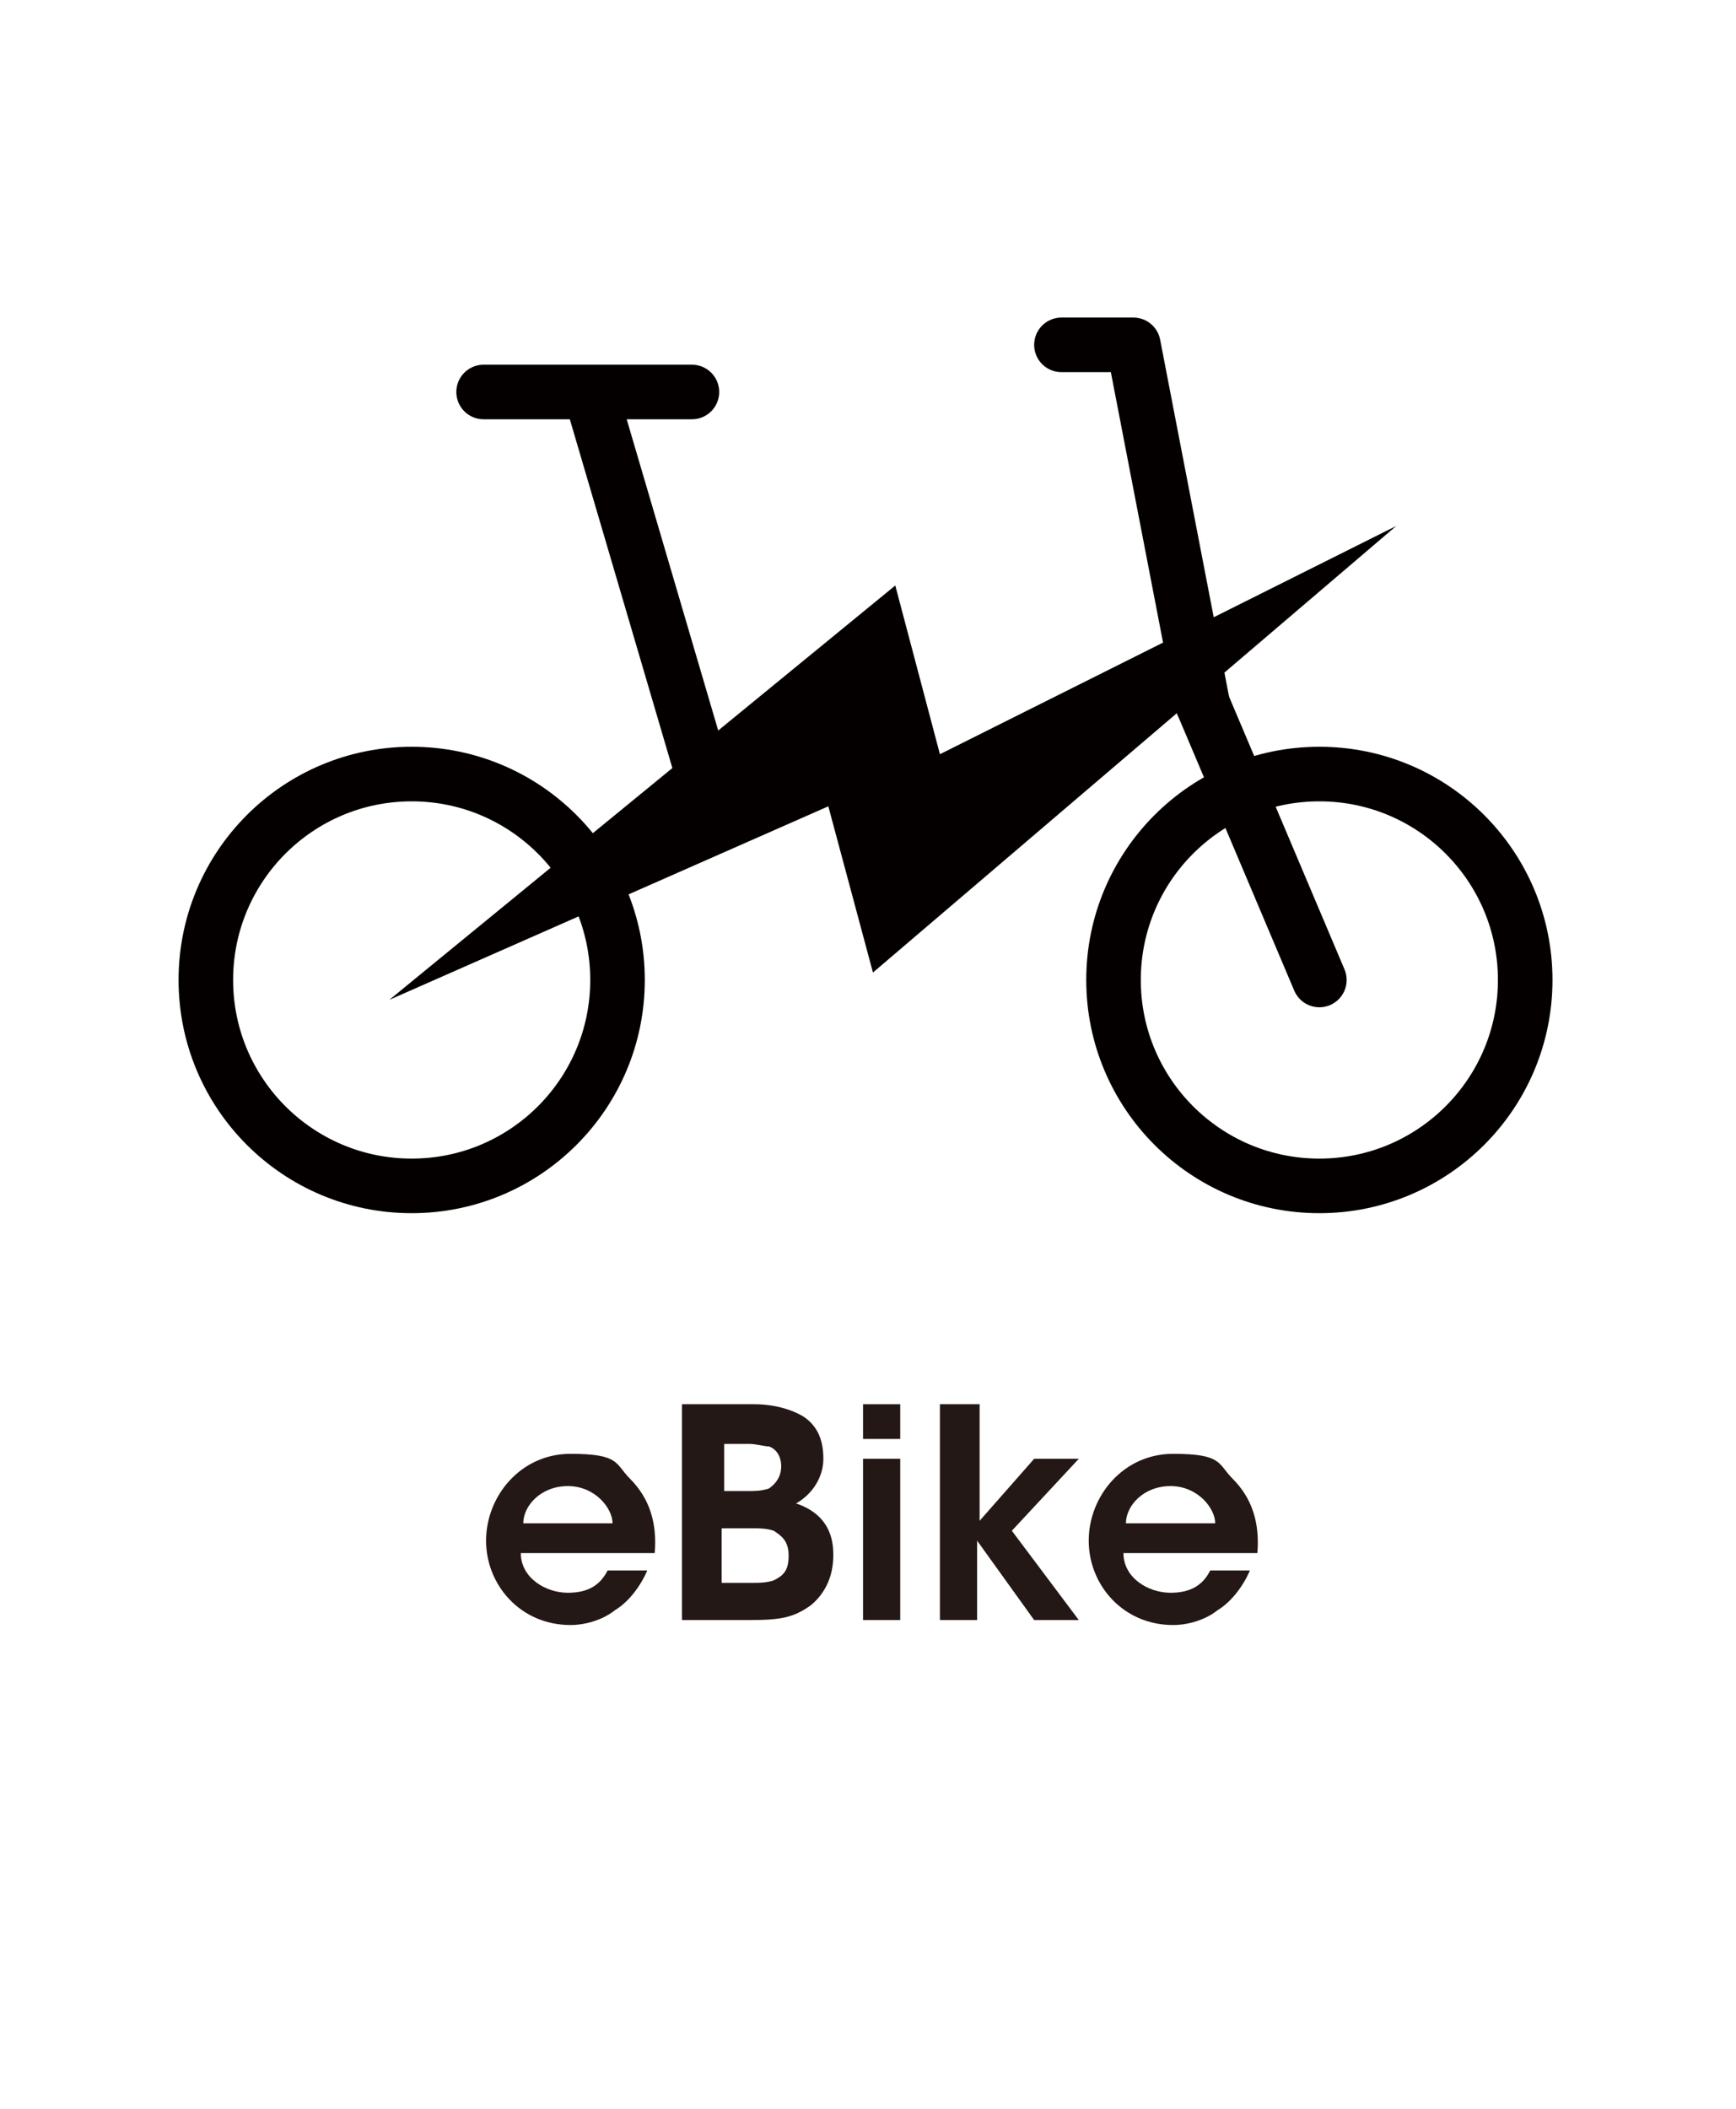 <?xml version="1.0" encoding="UTF-8"?>
<svg xmlns="http://www.w3.org/2000/svg" version="1.1" viewBox="0 0 70 85">
  <defs>
    <style>
      .cls-1, .cls-2 {
        fill: none;
      }

      .cls-2 {
        stroke: #040000;
        stroke-linecap: round;
        stroke-linejoin: round;
        stroke-width: 2.2px;
      }

      .cls-3 {
        fill: #040000;
      }

      .cls-4 {
        isolation: isolate;
      }

      .cls-5 {
        fill: #231815;
      }
    </style>
  </defs>
  <!-- Generator: Adobe Illustrator 28.7.1, SVG Export Plug-In . SVG Version: 1.2.0 Build 142)  -->
  <g>
    <g id="_レイヤー_1">
      <g>
        <polygon class="cls-3" points="37.9 30.4 36.1 23.6 15.7 40.3 33.4 32.5 35.2 39.2 56.3 21.2 37.9 30.4"/>
        <rect class="cls-1" x="6.9" y="8" width="56.3" height="56.3"/>
        <circle class="cls-2" cx="16.6" cy="39.5" r="8.3"/>
        <circle class="cls-2" cx="53.2" cy="39.5" r="8.3"/>
        <line class="cls-2" x1="28.3" y1="31.1" x2="23.8" y2="15.8"/>
        <line class="cls-2" x1="53.2" y1="39.5" x2="48.5" y2="28.4"/>
        <polyline class="cls-2" points="42.8 13.9 45.7 13.9 48.5 28.4"/>
        <line class="cls-2" x1="19.5" y1="15.8" x2="27.9" y2="15.8"/>
      </g>
      <g class="cls-4">
        <g class="cls-4">
          <path class="cls-5" d="M21,62.6c0,1,1,1.6,1.9,1.6.8,0,1.3-.3,1.6-.9h1.6c-.3.7-.8,1.3-1.3,1.6-.5.4-1.2.6-1.8.6-2,0-3.4-1.6-3.4-3.4s1.4-3.5,3.4-3.5,1.8.4,2.4,1c.8.8,1.1,1.8,1,3h-5.2ZM24.7,61.4c0-.6-.7-1.5-1.8-1.5-1.1,0-1.8.8-1.8,1.5h3.7Z"/>
        </g>
        <g class="cls-4">
          <path class="cls-5" d="M27.5,56.6h2.9c.8,0,1.5.2,2,.5.6.4.8,1,.8,1.7s-.4,1.4-1.1,1.8c1.5.5,1.5,1.7,1.5,2.1,0,.8-.3,1.5-.9,2-.7.5-1.2.6-2.5.6h-2.7v-8.7ZM29.2,60.1h1c.2,0,.5,0,.8-.1.3-.2.5-.5.5-.9s-.2-.7-.5-.8c-.2,0-.5-.1-.8-.1h-1v1.9ZM29.2,63.8h1.2c.2,0,.5,0,.8-.1.4-.2.6-.4.6-1s-.3-.8-.6-1c-.3-.1-.6-.1-.9-.1h-1.2v2.2Z"/>
        </g>
        <g class="cls-4">
          <path class="cls-5" d="M34.8,56.6h1.5v1.4h-1.5v-1.4ZM34.8,58.8h1.5v6.5h-1.5v-6.5Z"/>
        </g>
        <g class="cls-4">
          <path class="cls-5" d="M38,56.6h1.5v4.7l2.2-2.5h1.8l-2.7,2.9,2.7,3.6h-1.8l-2.3-3.2v3.2h-1.5v-8.7Z"/>
        </g>
        <g class="cls-4">
          <path class="cls-5" d="M45.3,62.6c0,1,1,1.6,1.9,1.6.8,0,1.3-.3,1.6-.9h1.6c-.3.7-.8,1.3-1.3,1.6-.5.4-1.2.6-1.8.6-2,0-3.4-1.6-3.4-3.4s1.4-3.5,3.4-3.5,1.8.4,2.4,1c.8.8,1.1,1.8,1,3h-5.2ZM49,61.4c0-.6-.7-1.5-1.8-1.5-1.1,0-1.8.8-1.8,1.5h3.7Z"/>
        </g>
      </g>
    </g>
  </g>
</svg>